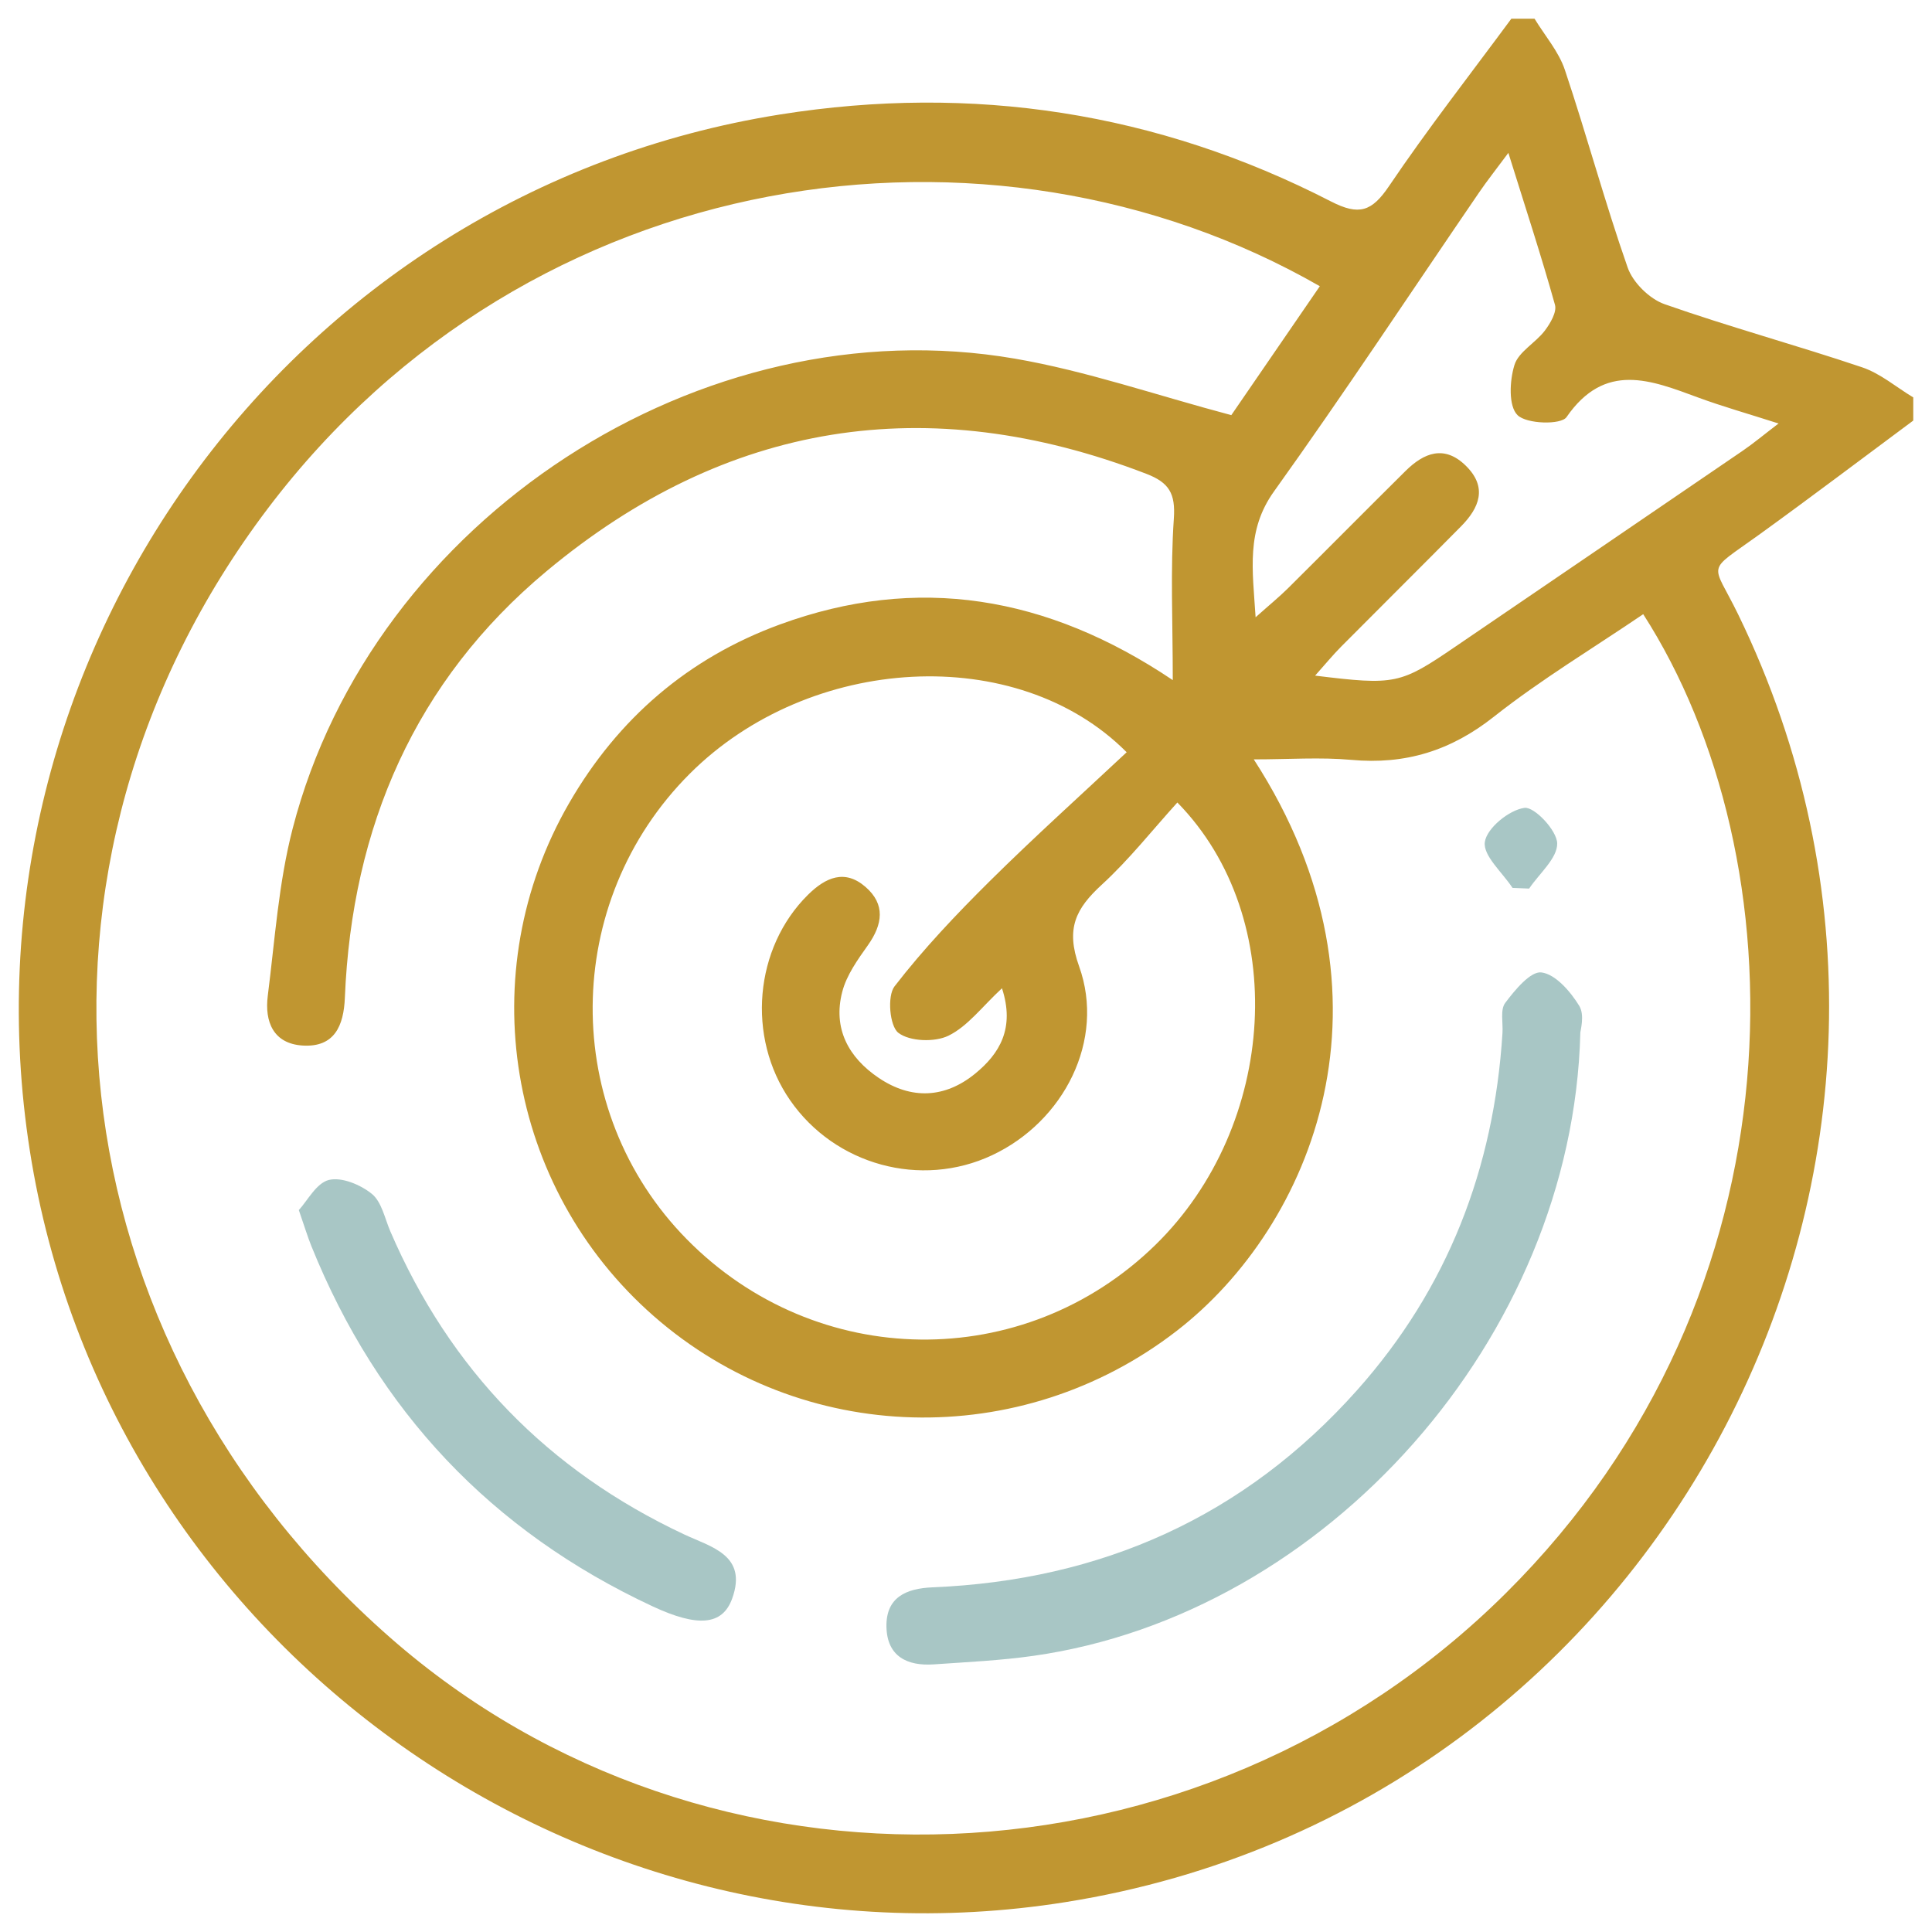 <svg xmlns="http://www.w3.org/2000/svg" id="Layer_1" viewBox="0 0 400 400"><defs><style>.cls-1{fill:#c09631;}.cls-2{fill:#a8c6c5;}</style></defs><path class="cls-1" d="m259.97,127.79c2.89-2.58,4.87-4.19,6.68-5.98,8.13-8.07,16.19-16.22,24.33-24.28,3.83-3.8,8.07-5.49,12.54-1.07,4.5,4.45,2.75,8.69-1.03,12.52-8.24,8.34-16.57,16.59-24.83,24.91-1.69,1.7-3.21,3.56-5.38,5.99,16.63,2.04,17.62,1.79,29.11-6.05,19.8-13.51,39.63-26.97,59.41-40.5,2.25-1.54,4.35-3.3,7.43-5.65-6.52-2.09-11.63-3.53-16.6-5.36-9.84-3.63-19.33-7.5-27.3,4.04-1.13,1.63-8.25,1.45-10.14-.41-1.9-1.86-1.65-7.13-.64-10.38.84-2.73,4.33-4.55,6.26-7.08,1.15-1.51,2.55-3.88,2.13-5.38-2.82-10.09-6.09-20.06-9.65-31.46-2.65,3.57-4.43,5.81-6.04,8.17-14.13,20.66-27.91,41.57-42.48,61.92-5.8,8.1-4.44,16.18-3.81,26.06m-26.7,27.94c-22.65-22.78-65.62-20.34-90.43,4.43-26.59,26.55-26.87,69.77-.62,96.42,26.81,27.21,69.78,27.73,96.98,1.18,25.27-24.68,28.03-67.68,4.57-91.62-5.18,5.71-9.99,11.83-15.64,17.01-5.37,4.93-7.53,9.06-4.7,16.92,5.46,15.21-3.09,32.1-18.05,39.11-14.7,6.89-32.49,2.03-41.79-11.4-9.06-13.08-7.39-31.57,3.71-42.54,3.66-3.61,7.62-5.35,11.91-1.62,4.16,3.61,3.54,7.76.49,12.07-2.12,2.99-4.42,6.19-5.31,9.64-1.97,7.56,1.26,13.58,7.54,17.82,6.77,4.57,13.74,4.21,19.97-.87,5.07-4.14,8.26-9.4,5.56-17.68-4.11,3.8-7.08,7.86-11.08,9.82-2.85,1.39-8.03,1.21-10.38-.6-1.8-1.39-2.34-7.6-.79-9.61,5.96-7.72,12.74-14.87,19.69-21.76,9.22-9.14,18.89-17.83,28.38-26.72m39.99-96.48C205.06,20.12,109.75,33.54,55.47,105.25-.28,178.92,10.69,277.54,80.77,339.04c65.7,57.66,167.57,53.8,230.98-9.17,63.09-62.65,60.63-152.67,28.46-202.71-10.35,7.03-21.13,13.5-30.92,21.23-8.93,7.06-18.36,9.96-29.54,8.93-6.39-.58-12.88-.1-20.17-.1,31.89,49.27,12.05,96.66-15.95,118.32-32.25,24.95-77.58,23.83-108.27-3.05-30.42-26.64-37.78-71.17-17.53-106.21,10.12-17.52,24.68-30.04,43.61-36.98,28.46-10.43,55.35-5.97,81.37,11.51,0-12.22-.51-22.86.22-33.42.36-5.21-.96-7.47-5.69-9.29-45.35-17.47-87.06-10.79-124.16,20.14-27.25,22.71-40.33,53-41.78,88.33-.24,5.81-2.15,10.29-8.71,9.9-6.12-.37-7.93-4.96-7.25-10.3,1.47-11.58,2.24-23.39,5.15-34.62,16.56-64.11,84.63-108.47,149.51-97.3,14.78,2.54,29.13,7.53,44.83,11.7,5.45-7.93,11.74-17.09,18.33-26.7m122.85,27.83c-10.65,7.9-21.21,15.9-31.96,23.66-11.19,8.08-9.71,5.3-4.26,16.51,54.71,112.53-15.46,246.84-139.26,266.56C119.08,409.99,22.08,339.63,6.18,238.26-9.82,136.29,59.74,39.89,161.51,23.7c39.77-6.32,78.07-.5,114.04,18,5.82,2.99,8.46,2.11,12.02-3.15,8.01-11.86,16.84-23.16,25.34-34.68h4.8c2.14,3.52,5,6.79,6.28,10.6,4.55,13.57,8.27,27.42,13,40.92,1.08,3.1,4.51,6.48,7.62,7.58,13.5,4.74,27.34,8.5,40.9,13.07,3.81,1.28,7.09,4.12,10.61,6.24v4.8Z"></path><path class="cls-2" d="m327.19,213.91c-1.63,63.07-52.68,120.32-113.2,128.91-6.82.97-13.75,1.29-20.64,1.77-5.54.39-9.69-1.67-9.82-7.75-.13-6.12,4.05-7.97,9.53-8.2,34.93-1.45,64.52-14.58,87.91-40.82,18.76-21.05,28.34-45.92,30.1-73.93.14-2.13-.5-4.83.57-6.25,2-2.66,5.24-6.6,7.5-6.31,2.92.37,6.01,3.96,7.82,6.91,1.19,1.94.22,5.19.22,5.67"></path><path class="cls-2" d="m61.86,250.54c1.78-1.92,3.63-5.59,6.22-6.24,2.64-.66,6.58.98,8.92,2.89,2.03,1.67,2.67,5.08,3.82,7.76,12.33,28.62,32.61,49.49,60.82,62.73,5.59,2.62,13.19,4.28,9.95,13.28-2.02,5.61-7.2,5.94-16.47,1.62-33.39-15.56-56.91-40.49-70.67-74.63-.79-1.96-1.4-4.01-2.58-7.41"></path><path class="cls-2" d="m313.15,183.83c-2.09-3.2-6.14-6.67-5.73-9.51.41-2.87,5.03-6.63,8.2-7.06,2.06-.28,6.74,4.69,6.78,7.36.05,3.08-3.71,6.23-5.81,9.35-1.15-.05-2.3-.09-3.44-.14"></path></svg>